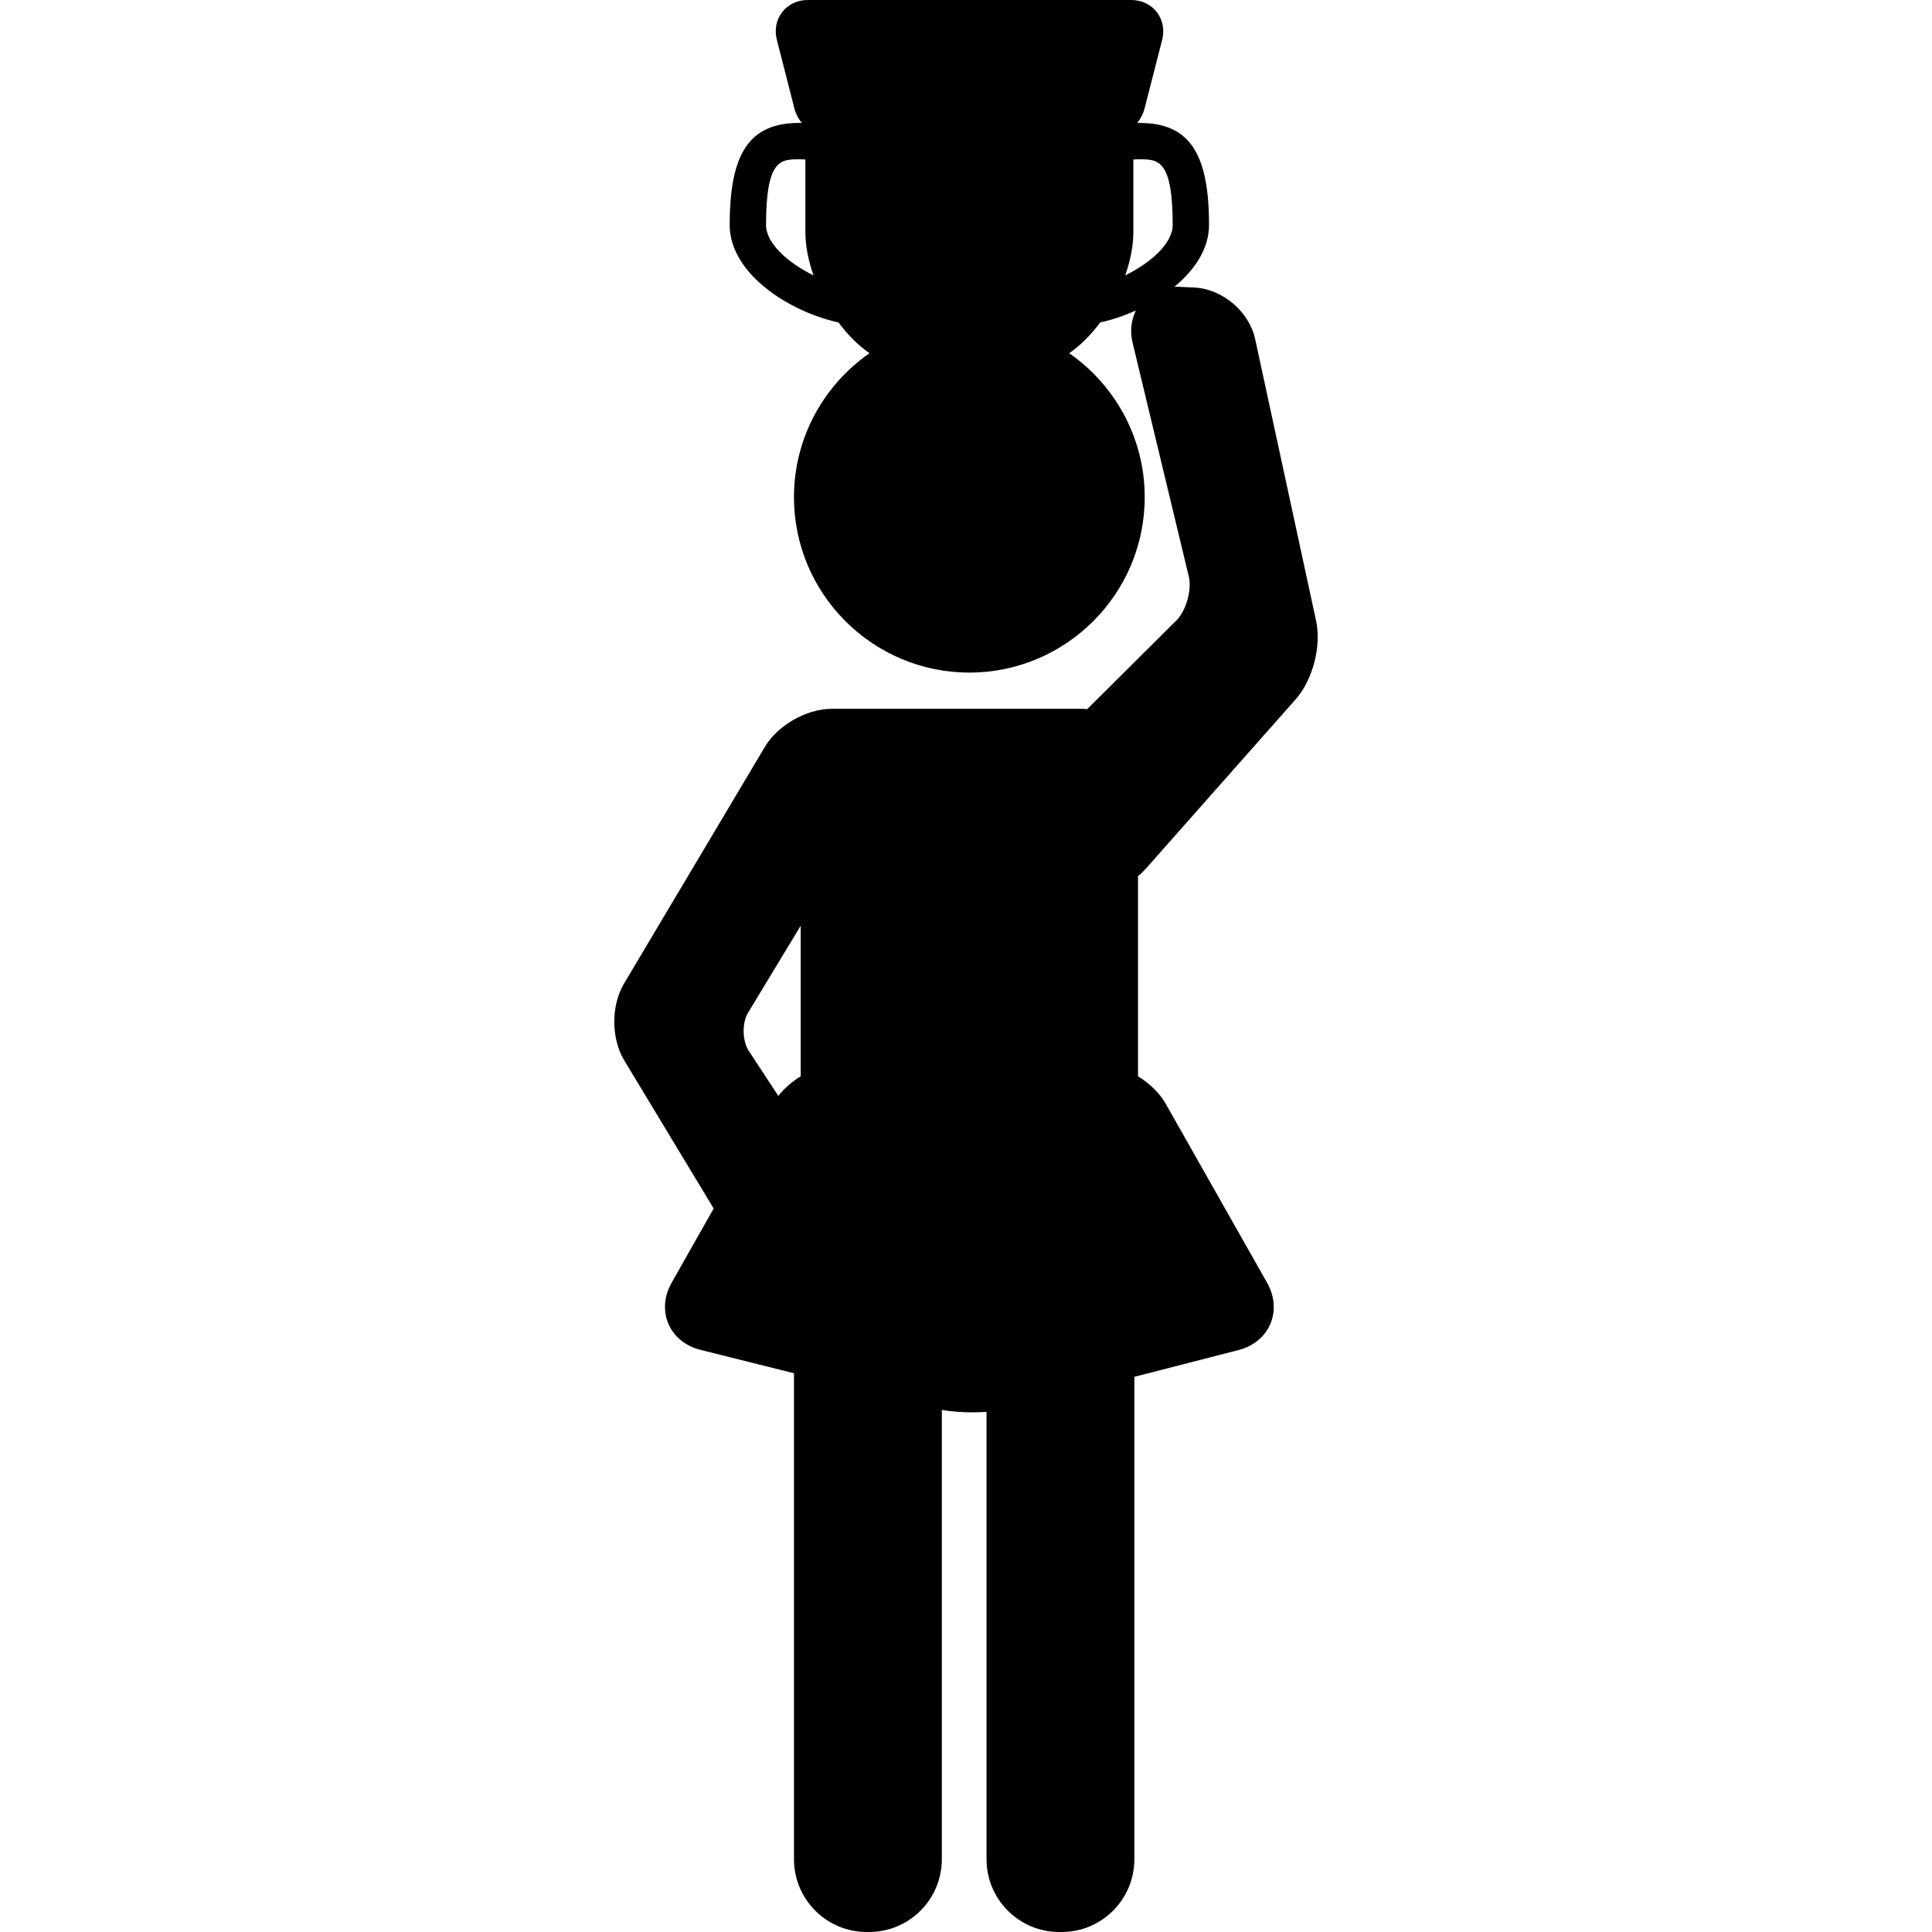 <?xml version="1.0" encoding="iso-8859-1"?>
<!-- Uploaded to: SVG Repo, www.svgrepo.com, Generator: SVG Repo Mixer Tools -->
<!DOCTYPE svg PUBLIC "-//W3C//DTD SVG 1.1//EN" "http://www.w3.org/Graphics/SVG/1.1/DTD/svg11.dtd">
<svg fill="#000000" height="800px" width="800px" version="1.1" id="Capa_1" xmlns="http://www.w3.org/2000/svg" xmlns:xlink="http://www.w3.org/1999/xlink" 
	 viewBox="0 0 106.315 106.315" xml:space="preserve">
<path d="M63.019,47.84l8.273-9.35c0.947-1.07,1.433-2.93,1.131-4.327L69.07,18.662c-0.328-1.517-1.799-2.764-3.348-2.84
	l-0.994-0.046c-0.038,0-0.073,0.01-0.11,0.012c1.126-0.929,1.913-2.101,1.913-3.41c0-3.987-1.11-5.613-3.831-5.613
	c-0.039,0-0.081,0.003-0.12,0.004c0.184-0.236,0.328-0.502,0.403-0.795l0.968-3.78c0.141-0.55,0.033-1.106-0.295-1.529
	C63.328,0.242,62.814,0,62.247,0H44.451c-0.567,0-1.08,0.242-1.408,0.665c-0.328,0.423-0.435,0.979-0.294,1.528l0.967,3.78
	c0.075,0.293,0.219,0.559,0.403,0.795c-0.044-0.001-0.091-0.004-0.134-0.004c-2.721,0-3.831,1.626-3.831,5.613
	c0,2.651,3.2,4.748,5.988,5.368c0.505,0.674,1.08,1.263,1.707,1.691c-2.509,1.745-4.158,4.644-4.158,7.924
	c0,5.321,4.33,9.651,9.651,9.651c5.321,0,9.65-4.33,9.65-9.651c0-3.281-1.649-6.18-4.157-7.924c0.627-0.428,1.202-1.018,1.707-1.691
	c0.649-0.144,1.317-0.367,1.965-0.66c-0.261,0.524-0.334,1.146-0.182,1.775l3.094,12.869c0.176,0.731-0.15,1.881-0.683,2.412
	l-4.912,4.885c-0.068-0.005-0.132-0.02-0.201-0.02H47.646h-0.584H45.77c-1.389,0-2.971,0.9-3.68,2.093l-7.751,13.026
	c-0.719,1.208-0.713,3.026,0.014,4.229l4.919,8.148l-2.315,4.088c-0.414,0.73-0.478,1.554-0.175,2.258
	c0.302,0.705,0.942,1.227,1.757,1.431l5.153,1.289v26.746c0,2.206,1.794,4,4,4h0.135c2.206,0,4-1.794,4-4V77.585
	c0.503,0.087,1.089,0.134,1.698,0.134c0.26,0,0.514-0.011,0.762-0.028v24.624c0,2.206,1.794,4,4,4h0.135c2.206,0,4-1.794,4-4V75.764
	l5.735-1.473c0.812-0.209,1.45-0.733,1.75-1.44c0.3-0.706,0.235-1.529-0.178-2.259l-5.583-9.856
	c-0.334-0.589-0.886-1.114-1.523-1.511V48.211C62.763,48.103,62.895,47.979,63.019,47.84z M42.154,12.378
	c0-3.613,0.808-3.613,1.831-3.613c0.107,0,0.223,0.007,0.334,0.01v4.011c0,0.76,0.17,1.57,0.446,2.367
	C43.337,14.451,42.154,13.383,42.154,12.378z M62.366,12.786V8.775c0.111-0.003,0.227-0.01,0.334-0.01c1.023,0,1.831,0,1.831,3.613
	c0,1.005-1.183,2.073-2.611,2.775C62.196,14.356,62.366,13.546,62.366,12.786z M41.2,57.822c-0.355-0.54-0.373-1.537-0.038-2.091
	l2.9-4.79v8.283c-0.478,0.298-0.908,0.666-1.233,1.082L41.2,57.822z"/>
</svg>